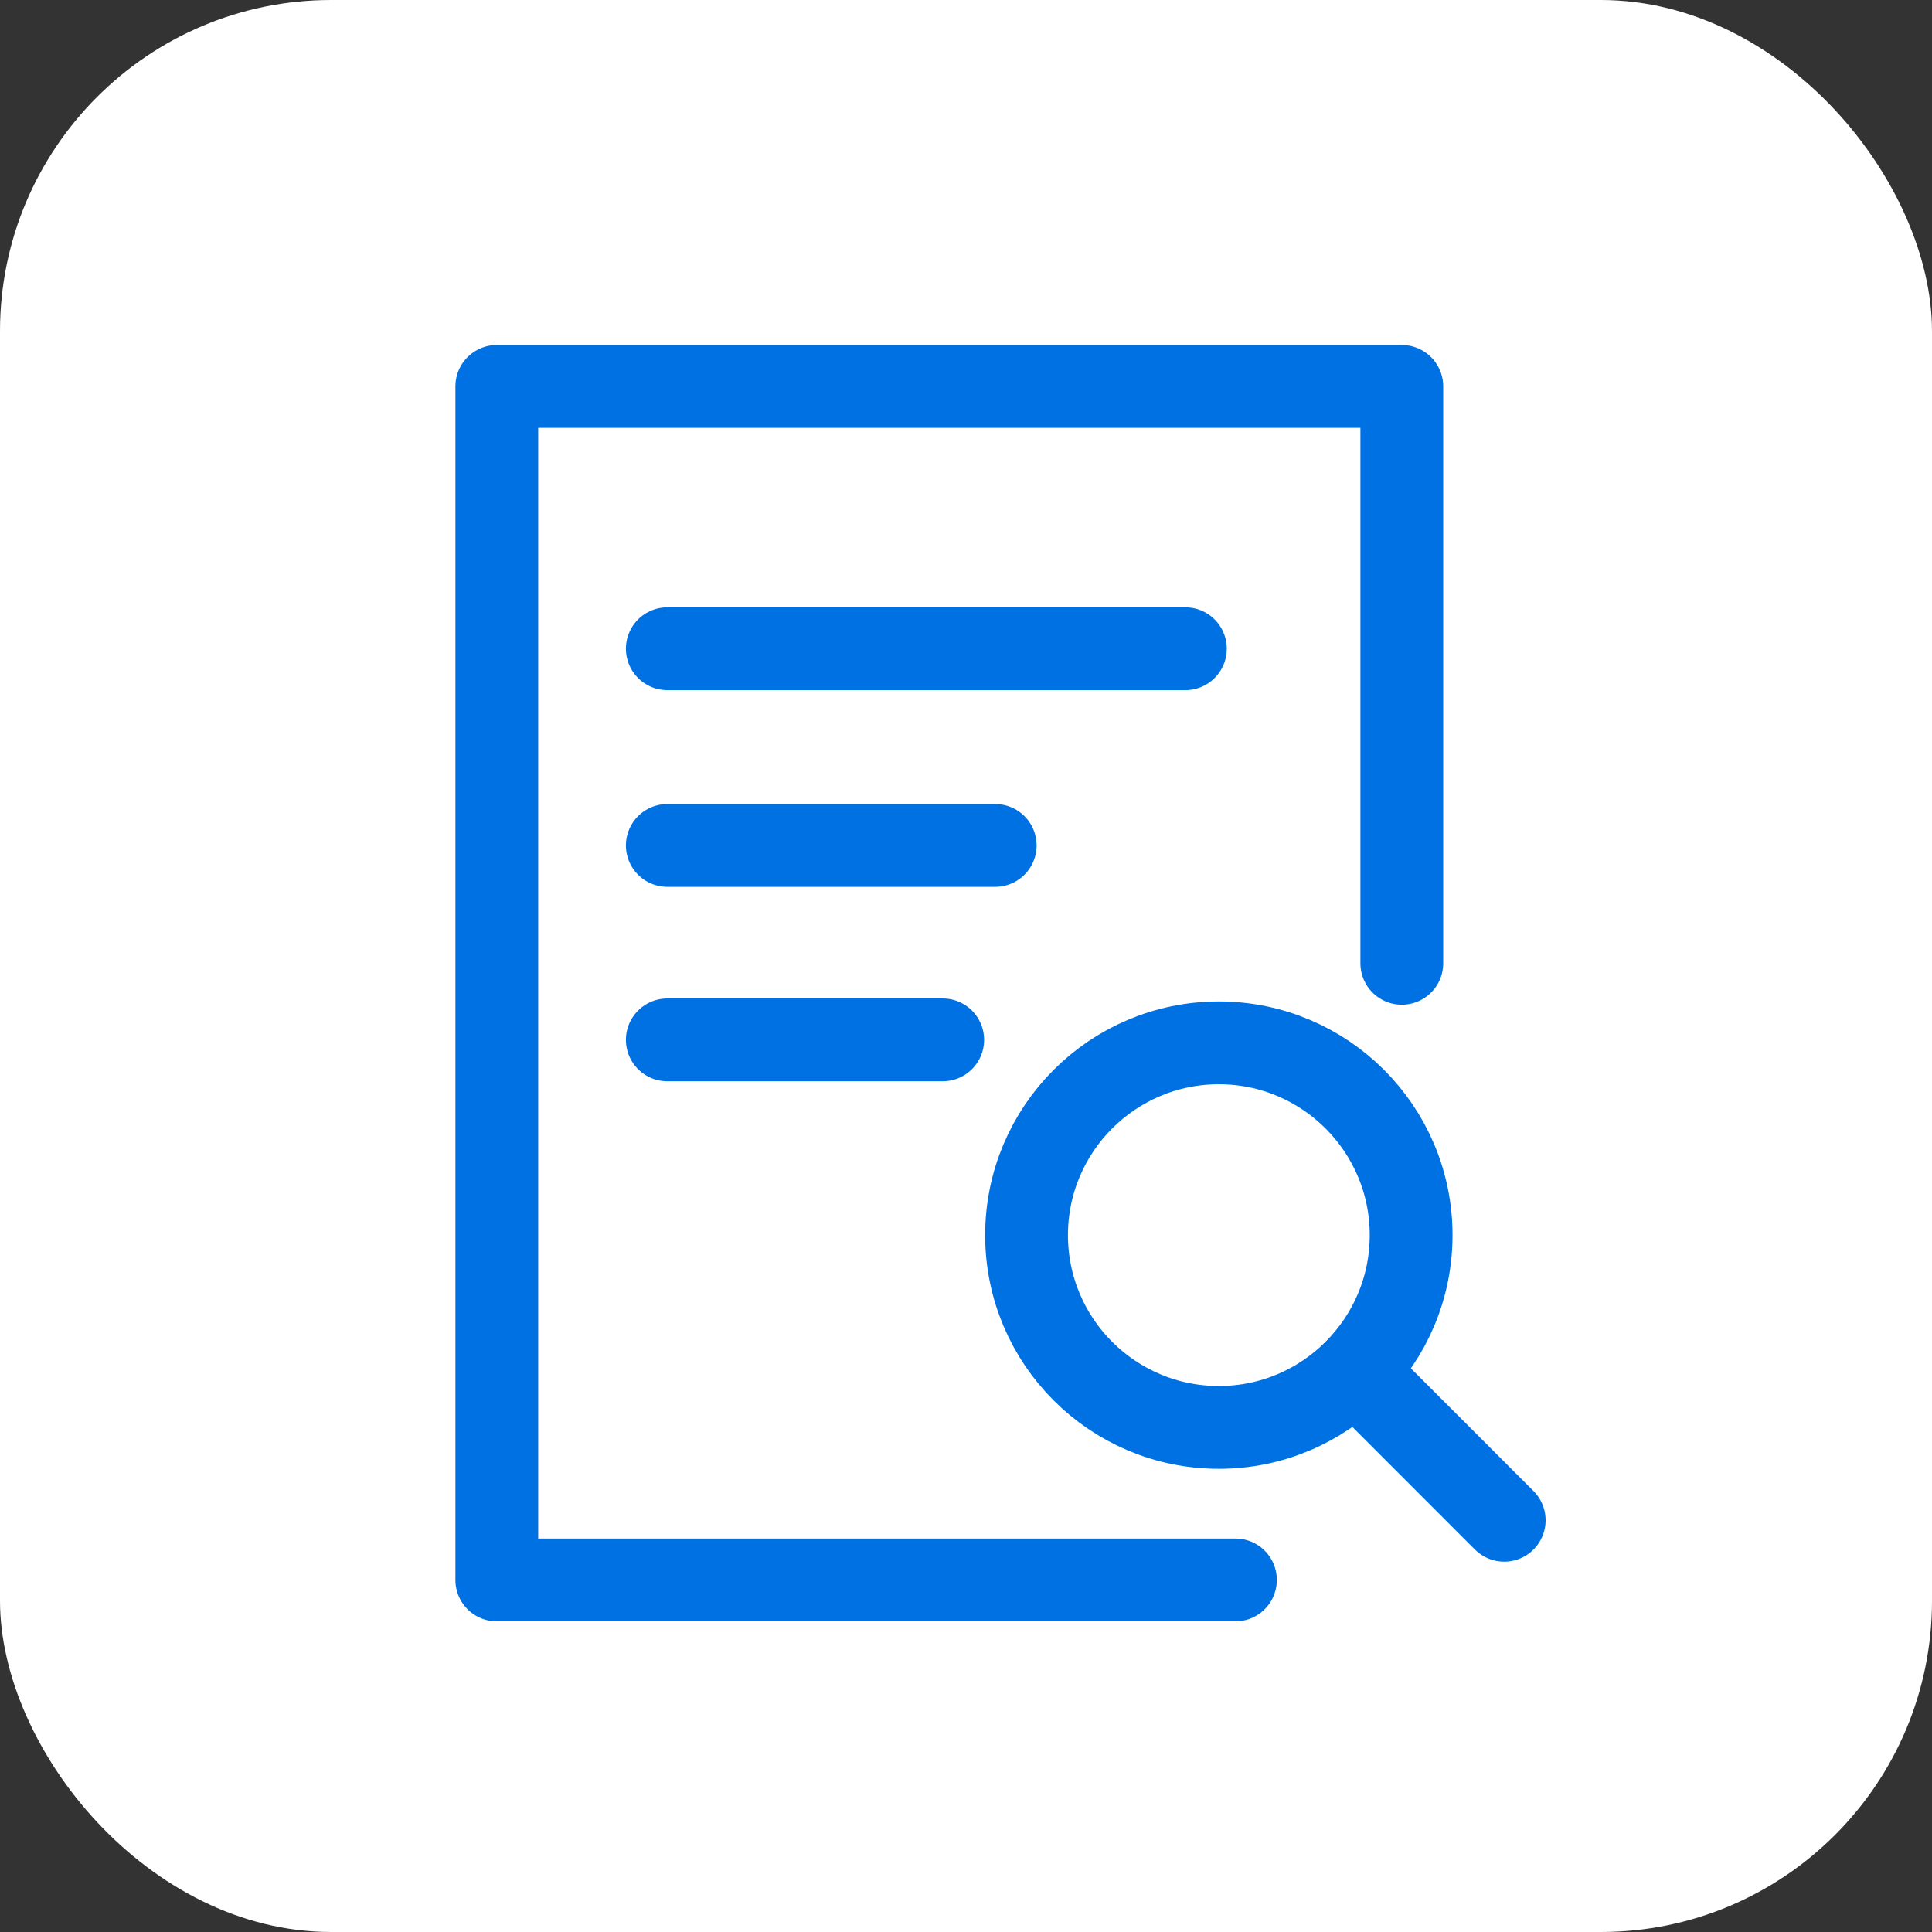 <svg width="35" height="35" viewBox="0 0 35 35" fill="none" xmlns="http://www.w3.org/2000/svg">
<rect x="0" y="0" width="35" height="35" fill="#333333" stroke="none"/>
<g clip-path="url(#clip0_1531_128)">
<rect width="35" height="35" rx="6" fill="white"/>
<path fill-rule="evenodd" clip-rule="evenodd" d="M22.081 25.859C24.004 25.859 25.564 24.3 25.564 22.376C25.564 20.452 24.004 18.892 22.081 18.892C20.157 18.892 18.597 20.452 18.597 22.376C18.597 24.3 20.157 25.859 22.081 25.859Z" stroke="#0071E3" stroke-width="1.5" stroke-linecap="round" stroke-linejoin="round"/>
<path d="M24.548 24.838L27.25 27.541" stroke="#0071E3" stroke-width="1.5" stroke-linecap="round" stroke-linejoin="round"/>
<path d="M25.395 17.451V7H9V28.622L22.381 28.622" stroke="#0071E3" stroke-width="1.5" stroke-linecap="round" stroke-linejoin="round"/>
<path d="M12.089 11.752H21.474M12.089 15.316H18.029M12.089 18.838H17.078" stroke="#0071E3" stroke-width="1.5" stroke-linecap="round" stroke-linejoin="round"/>
</g>
<defs>
<clipPath id="clip0_1531_128">
<rect width="35" height="35" fill="white"/>
</clipPath>
</defs>
</svg>
